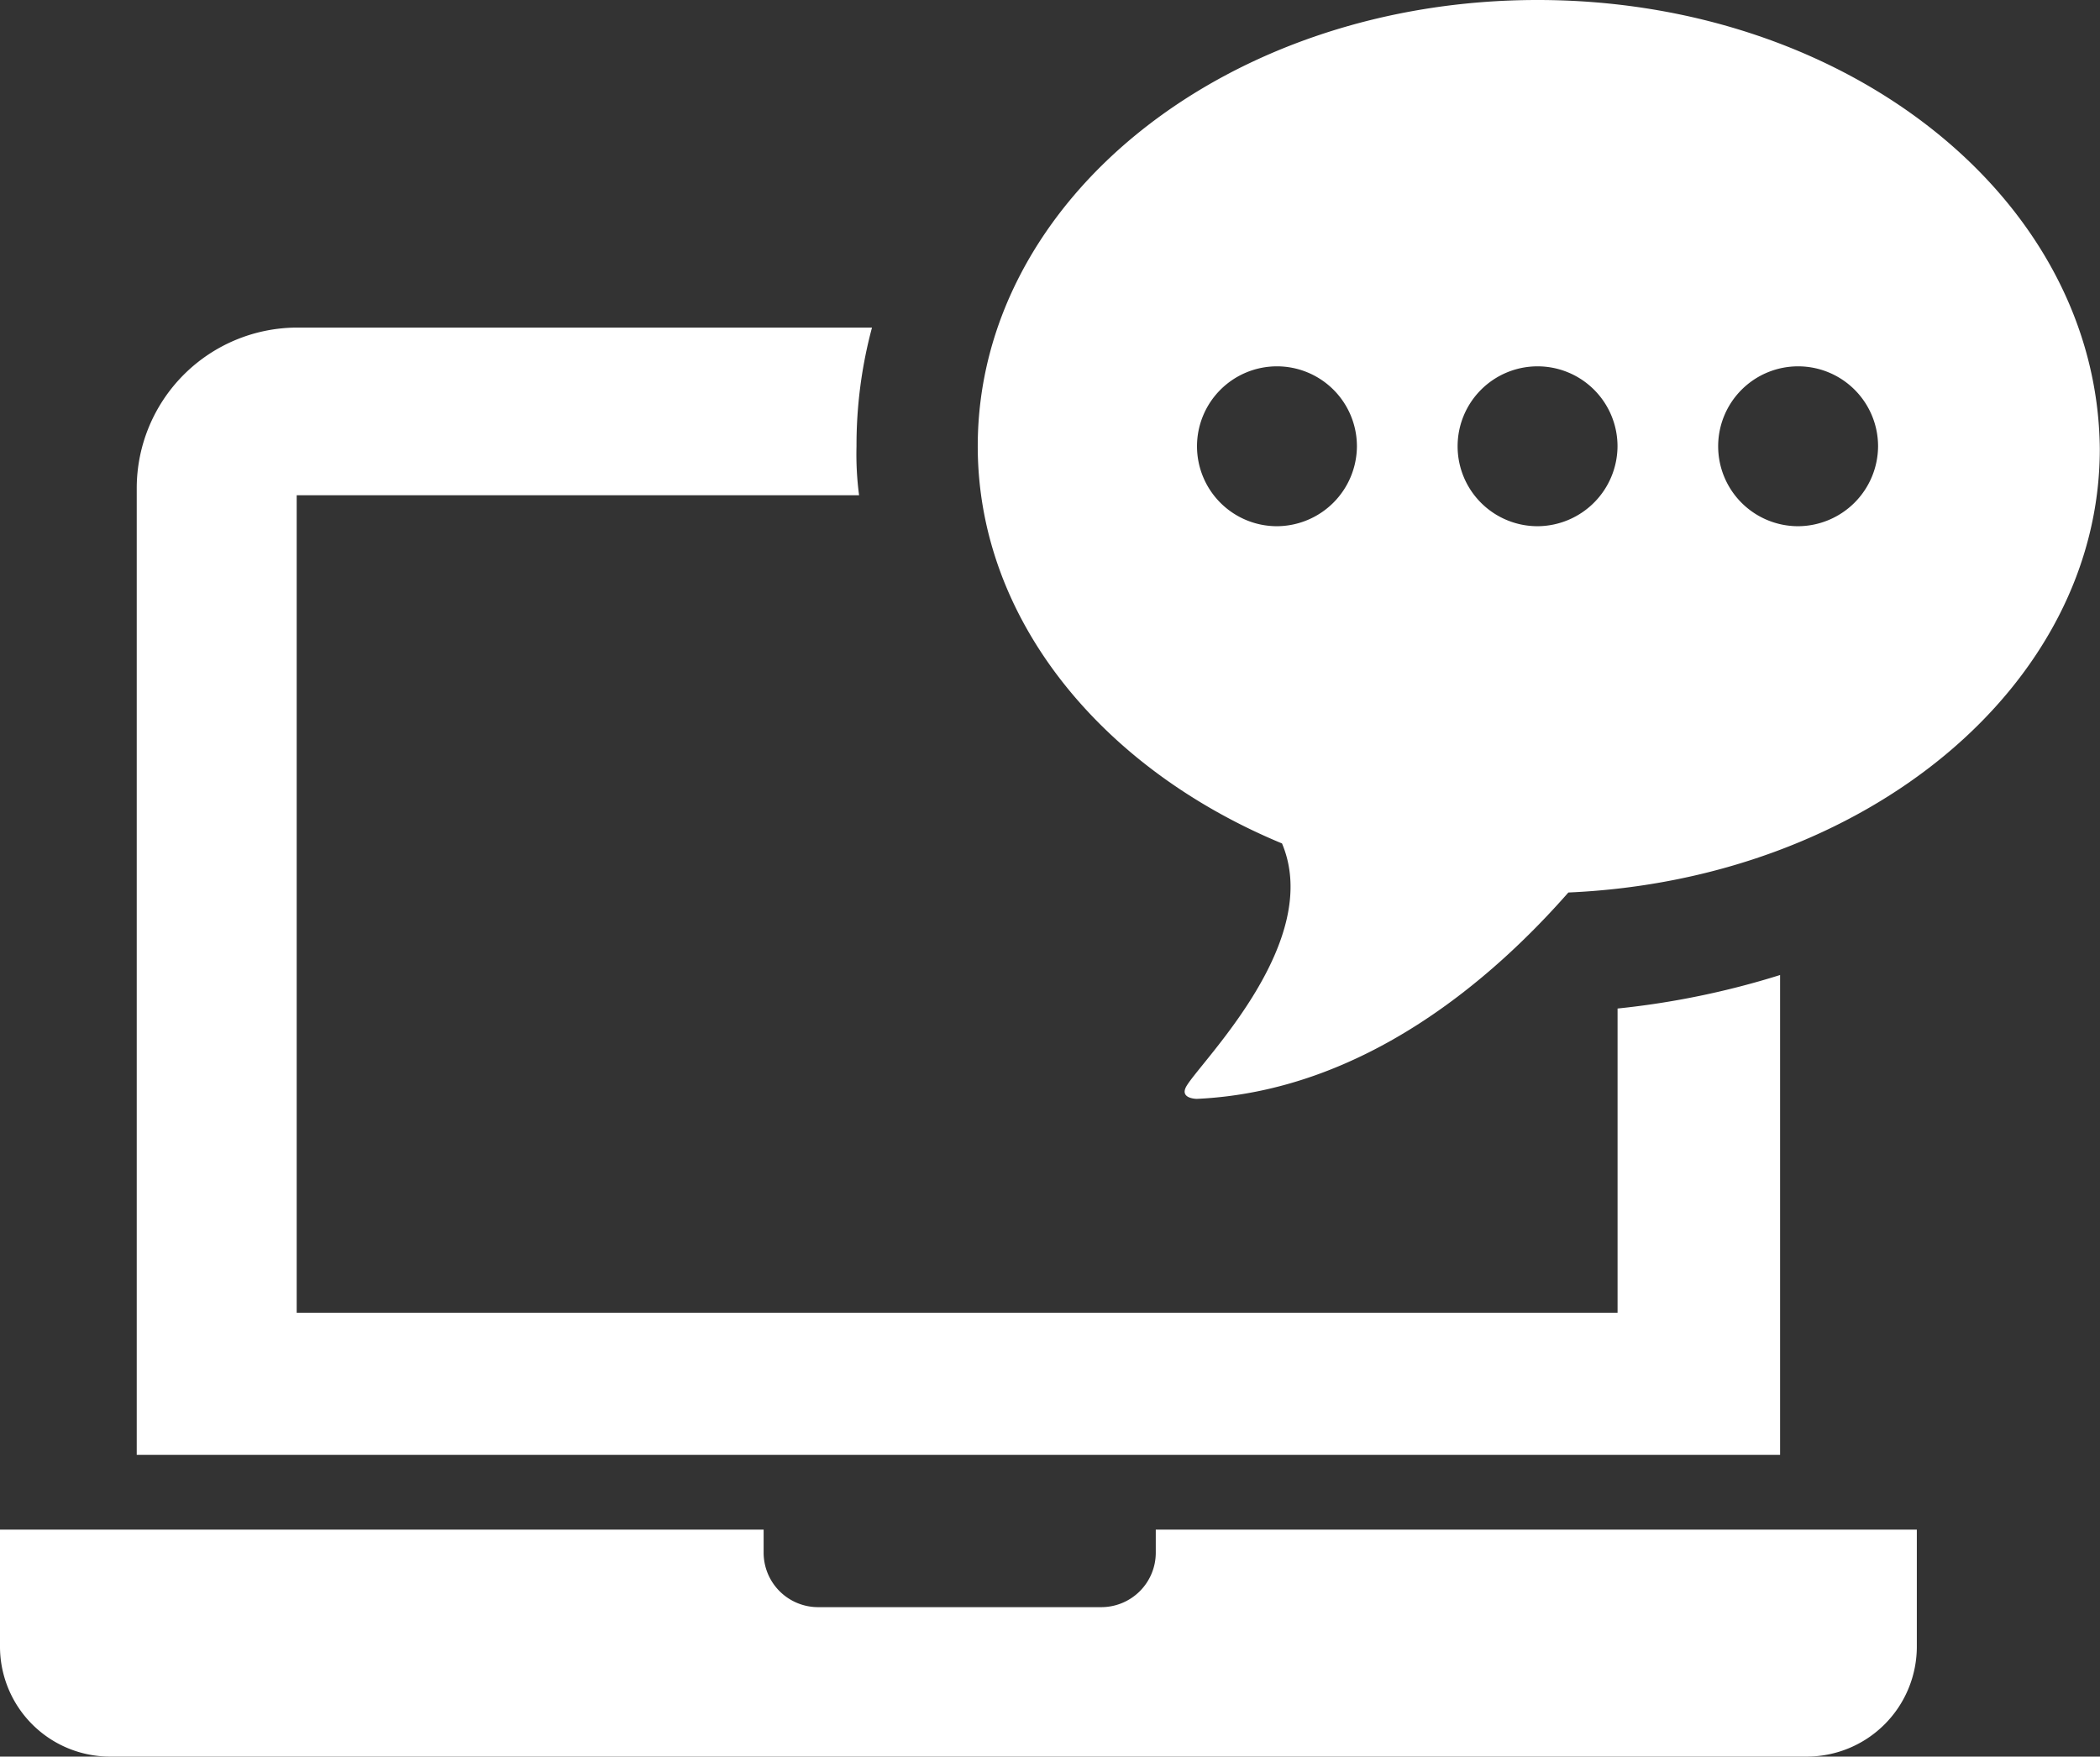 <svg id="Group_2536" data-name="Group 2536" xmlns="http://www.w3.org/2000/svg" width="44.861" height="37.531" viewBox="0 0 44.861 37.531">
  <rect x="0" y="0" width="44.861" height="37.531" fill="#333333" stroke="none"/>
  <path id="Path_4727" data-name="Path 4727" d="M24.69,59.8a1.164,1.164,0,0,1-1.157,1.157H17.47A1.164,1.164,0,0,1,16.313,59.8v-.5H0v2.48a2.352,2.352,0,0,0,2.37,2.37H38.578a2.352,2.352,0,0,0,2.37-2.37V59.3H24.69Z" transform="translate(0 -26.619)" fill="#fff"/>
  <path id="Path_4728" data-name="Path 4728" d="M40.406,26.533a17.632,17.632,0,0,1-3.472.716v6.5H8.717V16.282H20.731a6.67,6.67,0,0,1-.055-1.047,9.694,9.694,0,0,1,.331-2.535H8.717A3.434,3.434,0,0,0,5.3,16.117V36.784H40.406Z" transform="translate(-2.379 -5.701)" fill="#fff"/>
  <path id="Path_4729" data-name="Path 4729" d="M49.859,0C43.246,0,37.9,4.244,37.9,9.534c0,3.693,2.645,6.889,6.5,8.487.882,2.094-1.708,4.629-2.039,5.181-.165.276.22.276.22.276,3.582-.165,6.338-2.59,7.936-4.409,6.338-.276,11.353-4.409,11.353-9.479C61.819,4.244,56.473,0,49.859,0ZM44.293,11.243A1.708,1.708,0,1,1,46,9.534,1.717,1.717,0,0,1,44.293,11.243Zm5.566,0a1.708,1.708,0,1,1,1.708-1.708A1.717,1.717,0,0,1,49.859,11.243Zm5.566,0a1.708,1.708,0,1,1,1.708-1.708A1.717,1.717,0,0,1,55.426,11.243Z" transform="translate(-17.013)" fill="#fff"/>
</svg>
